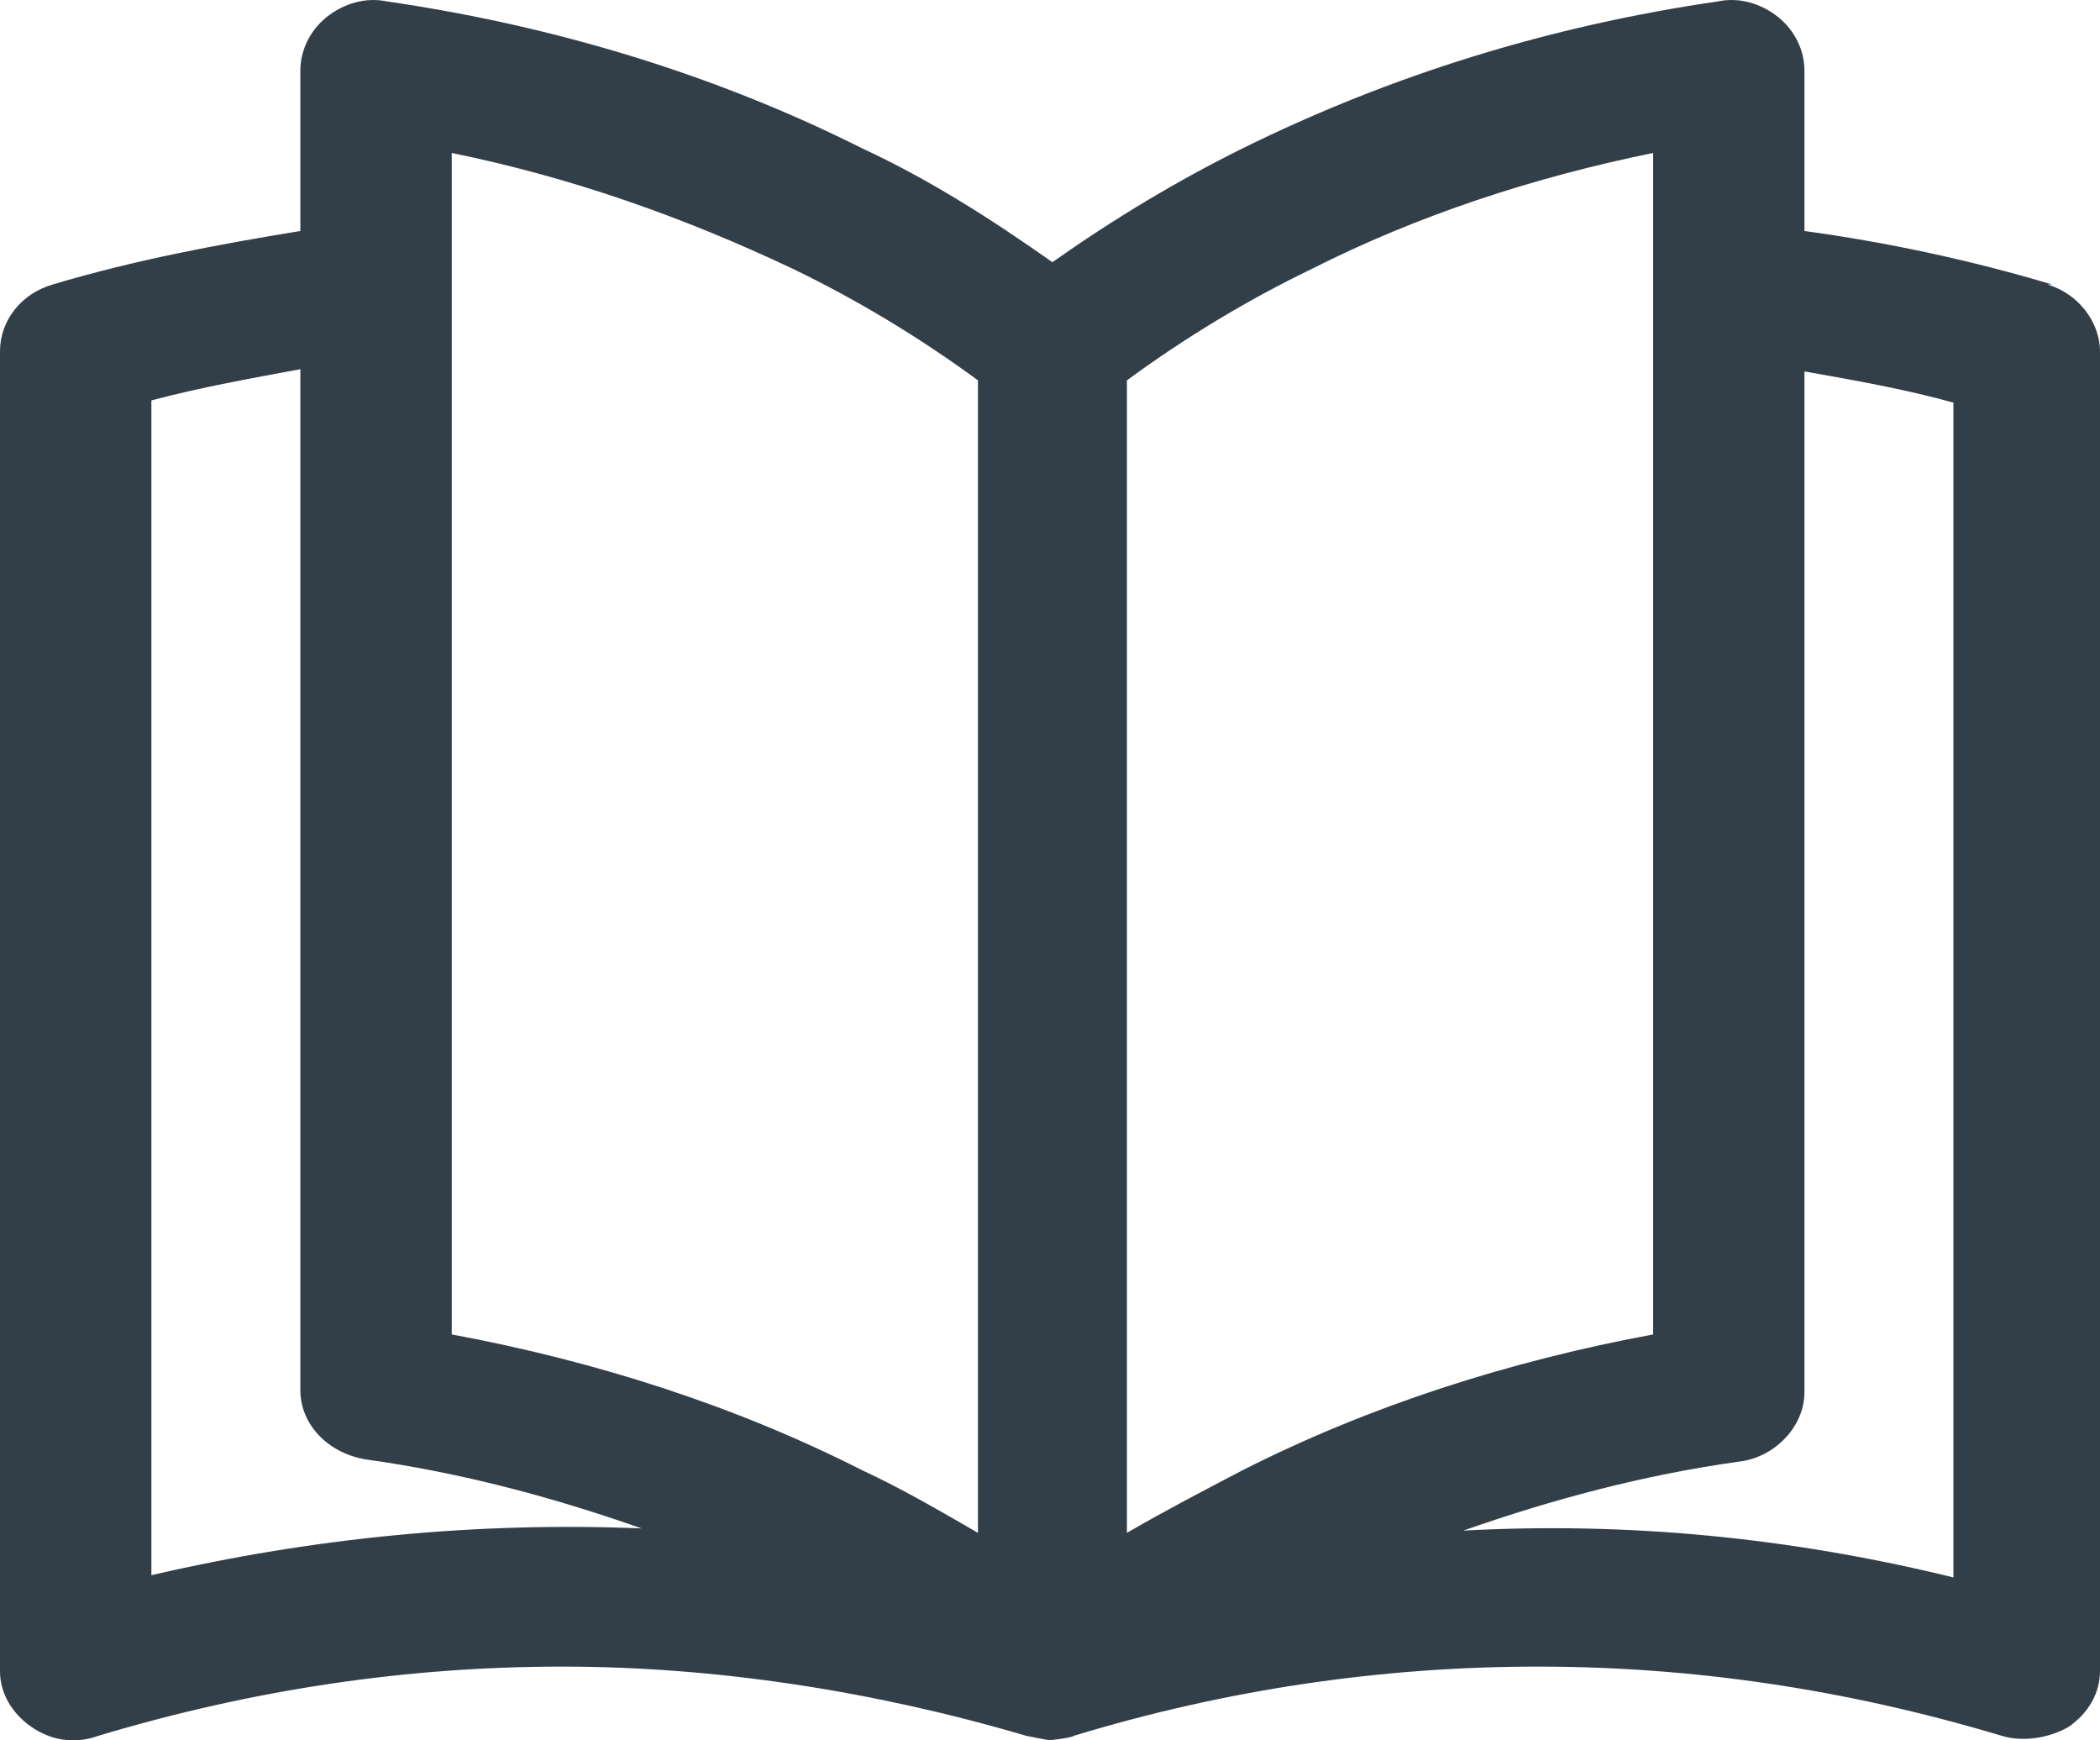 <svg width="35" height="29" viewBox="0 0 35 29" fill="none" xmlns="http://www.w3.org/2000/svg">
<path d="M34.199 4.74C32.837 4.332 31.436 4.035 30.074 3.849V1.174C30.074 0.84 29.914 0.506 29.634 0.283C29.354 0.06 28.993 -0.051 28.633 0.023C25.829 0.432 23.186 1.249 20.704 2.475C19.582 3.032 18.541 3.663 17.54 4.369C16.539 3.663 15.498 2.995 14.376 2.475C11.934 1.249 9.251 0.432 6.447 0.023C6.087 -0.051 5.727 0.06 5.446 0.283C5.166 0.506 5.006 0.84 5.006 1.174V3.849C3.644 4.072 2.243 4.332 0.881 4.74C0.36 4.889 0 5.335 0 5.855V27.846C0 28.217 0.2 28.551 0.521 28.774C0.841 28.997 1.241 29.071 1.642 28.923C4.245 28.143 6.808 27.771 9.371 27.771C11.934 27.771 14.577 28.18 17.099 28.923C17.099 28.923 17.46 28.997 17.5 28.997C17.5 28.997 17.86 28.96 17.901 28.923C20.463 28.143 23.066 27.771 25.629 27.771C28.192 27.771 30.755 28.143 33.358 28.923C33.718 29.034 34.159 28.96 34.479 28.774C34.8 28.551 35 28.217 35 27.846V5.855C35 5.372 34.64 4.889 34.119 4.74H34.199ZM21.865 4.48C23.627 3.589 25.549 2.957 27.552 2.549V22.236C25.149 22.682 22.826 23.425 20.704 24.502C20.063 24.837 19.422 25.171 18.782 25.542V6.338C19.743 5.632 20.784 5.001 21.865 4.48ZM7.529 2.549C9.531 2.957 11.413 3.626 13.215 4.48C14.296 5.001 15.338 5.632 16.299 6.338V25.542C15.658 25.171 15.017 24.799 14.376 24.502C12.254 23.425 9.931 22.682 7.529 22.236V2.549ZM2.523 26.285V6.672C3.364 6.449 4.205 6.301 5.006 6.152V23.165C5.006 23.722 5.446 24.205 6.087 24.317C7.689 24.539 9.211 24.948 10.692 25.468C7.969 25.357 5.246 25.617 2.523 26.248V26.285ZM32.557 26.285C29.834 25.617 27.111 25.357 24.388 25.505C25.87 24.985 27.391 24.577 28.993 24.354C29.594 24.279 30.074 23.759 30.074 23.202V6.189C30.915 6.338 31.756 6.486 32.557 6.709V26.323V26.285Z" fill="#333F48"/>
</svg>
